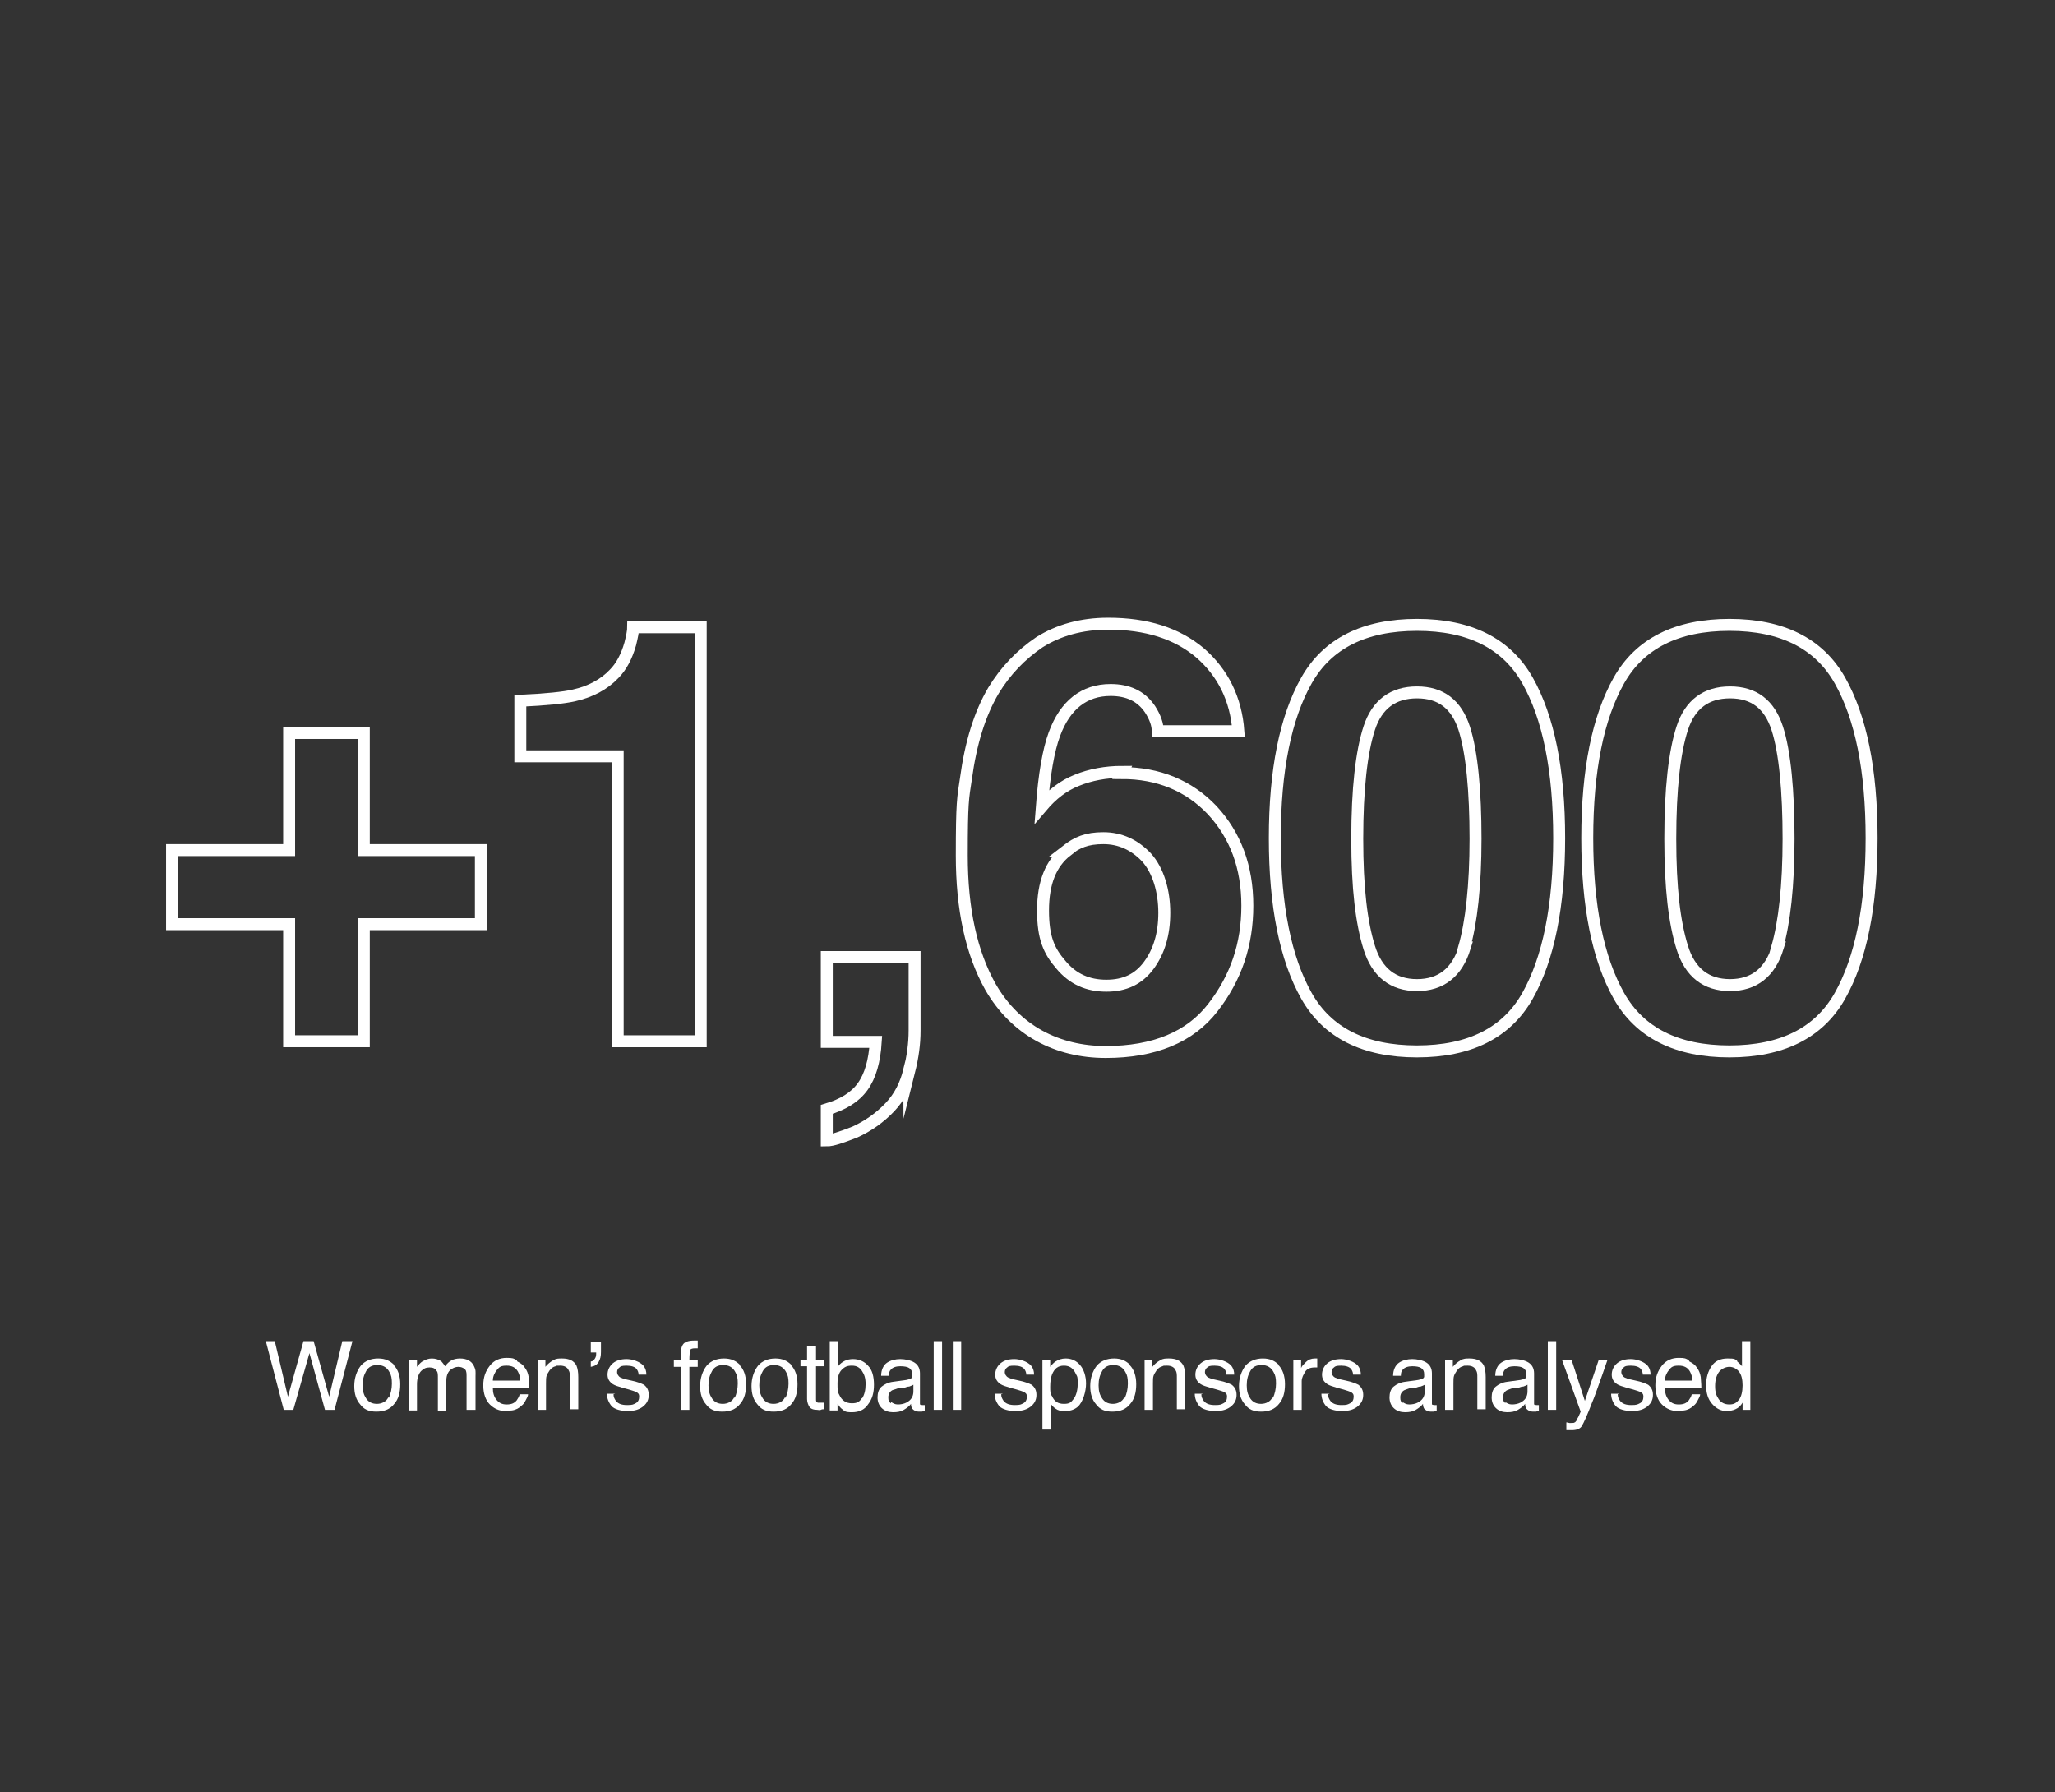 <?xml version="1.0" encoding="UTF-8"?><svg xmlns="http://www.w3.org/2000/svg" id="DESIGN" version="1.1" viewBox="0 0 344 300"><rect x="0" y="0" width="344" height="300" fill="#333333" stroke="none"/><g><path d="M60.9,154.7v19.6h-12.5v-19.6h-19.6v-12.4h19.6v-19.6h12.5v19.6h19.6v12.4h-19.6Z" fill="none" stroke="#fff" stroke-miterlimit="10" stroke-width="2"/><path d="M117.3,174.3h-13.9v-47.7h-16.3v-9.3c4.3-.2,7.3-.5,9-.9,2.7-.6,5-1.8,6.7-3.6,1.2-1.2,2.1-2.9,2.7-5,.3-1.2.5-2.2.5-2.8h11.3v69.1Z" fill="none" stroke="#fff" stroke-miterlimit="10" stroke-width="2"/><path d="M152.2,179.2c-.6,2.4-1.6,4.4-3.2,6.1-1.7,1.8-3.7,3.2-5.9,4.2-2.3.9-3.8,1.4-4.7,1.4v-5.2c2.7-.8,4.7-2,6-3.8,1.3-1.8,2-4.3,2.2-7.5h-8.2v-14.2h14.7v12.3c0,2.2-.3,4.4-.9,6.8Z" fill="none" stroke="#fff" stroke-miterlimit="10" stroke-width="2"/><path d="M187.8,129.4c6.1,0,11.2,2.1,15.1,6.2,3.9,4.2,5.9,9.5,5.9,16s-1.9,12.1-5.8,17.1c-3.8,4.9-9.8,7.4-17.9,7.4s-15.1-3.6-19.3-10.9c-3.2-5.7-4.8-13-4.8-22s.2-9.6.7-12.9c.8-5.9,2.3-10.8,4.6-14.7,2-3.3,4.6-6,7.7-8.1,3.2-2,7-3.1,11.5-3.1,6.4,0,11.5,1.6,15.4,4.9,3.8,3.3,6,7.7,6.4,13.1h-13.5c0-1.1-.4-2.3-1.3-3.7-1.5-2.2-3.7-3.2-6.6-3.2-4.4,0-7.6,2.5-9.4,7.4-1,2.7-1.7,6.8-2.1,12.1,1.7-2,3.6-3.5,5.9-4.4,2.2-.9,4.8-1.4,7.6-1.4ZM178.6,142.4c-2.7,2.1-4,5.4-4,10s1,6.8,3,9.1c2,2.4,4.5,3.5,7.6,3.5s5.4-1.1,7.1-3.4c1.7-2.3,2.6-5.2,2.6-8.8s-1-7.1-3-9.3c-2-2.1-4.4-3.2-7.2-3.2s-4.4.7-6.2,2.1Z" fill="none" stroke="#fff" stroke-miterlimit="10" stroke-width="2"/><path d="M237.2,176c-8.8,0-15-3.1-18.5-9.3-3.5-6.2-5.3-15-5.3-26.4s1.8-20.2,5.3-26.4c3.5-6.2,9.7-9.3,18.5-9.3s15,3.1,18.5,9.3c3.5,6.2,5.3,15,5.3,26.4s-1.8,20.2-5.3,26.4c-3.5,6.2-9.7,9.3-18.5,9.3ZM245.1,158.6c1.2-4.2,1.9-10.3,1.9-18.2s-.6-14.5-1.9-18.5c-1.3-4-3.9-6-7.9-6s-6.7,2-8,6-2,10.2-2,18.5.7,14,2,18.2c1.3,4.2,4,6.3,8,6.3s6.7-2.1,8-6.3Z" fill="none" stroke="#fff" stroke-miterlimit="10" stroke-width="2"/><path d="M289.5,176c-8.8,0-15-3.1-18.5-9.3-3.5-6.2-5.3-15-5.3-26.4s1.8-20.2,5.3-26.4c3.5-6.2,9.7-9.3,18.5-9.3s15,3.1,18.5,9.3c3.5,6.2,5.3,15,5.3,26.4s-1.8,20.2-5.3,26.4c-3.5,6.2-9.7,9.3-18.5,9.3ZM297.5,158.6c1.2-4.2,1.9-10.3,1.9-18.2s-.6-14.5-1.9-18.5c-1.3-4-3.9-6-7.9-6s-6.7,2-8,6-2,10.2-2,18.5.7,14,2,18.2c1.3,4.2,4,6.3,8,6.3s6.7-2.1,8-6.3Z" fill="none" stroke="#fff" stroke-miterlimit="10" stroke-width="2"/></g><g><path d="M46,224.5l2.2,9.3,2.6-9.3h1.7l2.6,9.3,2.2-9.3h1.7l-3,11.5h-1.6l-2.6-9.5-2.7,9.5h-1.6l-3-11.5h1.7Z" fill="#fff"/><path d="M65.9,228.5c.7.7,1.1,1.8,1.1,3.2s-.3,2.5-1,3.3c-.7.9-1.7,1.3-3,1.3s-2.1-.4-2.7-1.2c-.7-.8-1-1.8-1-3.1s.4-2.5,1.1-3.4c.7-.8,1.7-1.2,2.9-1.2s2,.4,2.7,1.1ZM65.1,234c.3-.7.5-1.5.5-2.4s-.1-1.4-.4-1.9c-.4-.8-1.1-1.2-2-1.2s-1.5.3-1.9,1c-.4.7-.6,1.4-.6,2.4s.2,1.6.6,2.2c.4.6,1,.9,1.8.9s1.6-.4,1.9-1.1Z" fill="#fff"/><path d="M68.4,227.6h1.4v1.2c.3-.4.6-.7.9-.9.5-.3,1-.5,1.6-.5s1.2.2,1.6.5c.2.2.4.5.6.8.3-.4.7-.8,1.1-1s.9-.3,1.4-.3c1.1,0,1.9.4,2.3,1.2s.3,1,.3,1.8v5.6h-1.5v-5.8c0-.6-.1-.9-.4-1.1s-.6-.3-1-.3-1,.2-1.4.6-.6,1-.6,1.9v4.9h-1.4v-5.5c0-.6,0-1-.2-1.2-.2-.4-.6-.6-1.2-.6s-1,.2-1.4.6-.7,1.2-.7,2.2v4.4h-1.4v-8.4Z" fill="#fff"/><path d="M86.6,227.9c.6.3,1,.6,1.3,1.1.3.4.5.9.6,1.5,0,.4.1,1,.1,1.8h-6.1c0,.9.2,1.5.6,2s.9.8,1.7.8,1.3-.2,1.7-.7c.2-.3.4-.6.5-1h1.4c0,.3-.2.6-.4,1-.2.4-.4.7-.7.9-.4.4-.9.7-1.6.8-.3,0-.7.1-1.1.1-1,0-1.9-.4-2.6-1.1s-1.1-1.8-1.1-3.2.4-2.4,1.1-3.3,1.7-1.3,2.8-1.3,1.2.1,1.7.4ZM87.1,231.1c0-.6-.2-1.1-.4-1.5-.4-.7-1-1-1.9-1s-1.2.2-1.6.7-.7,1.1-.7,1.8h4.6Z" fill="#fff"/><path d="M90,227.6h1.3v1.2c.4-.5.8-.8,1.3-1.1s.9-.3,1.5-.3c1.2,0,2,.4,2.4,1.2.2.5.3,1.1.3,1.9v5.4h-1.4v-5.3c0-.5,0-.9-.2-1.2-.2-.5-.7-.8-1.4-.8s-.6,0-.8.1c-.4.1-.7.3-1,.7-.2.3-.4.6-.5.9s-.1.7-.1,1.3v4.4h-1.4v-8.4Z" fill="#fff"/><path d="M98.9,227.9c.3,0,.5-.2.7-.5s.2-.6.2-1,0,0,0,0,0,0,0,0h-.9v-1.7h1.7v1.6c0,.7-.1,1.2-.4,1.7s-.7.7-1.3.8v-.7Z" fill="#fff"/><path d="M102.7,233.4c0,.5.2.8.4,1.1.4.5,1,.7,1.9.7s1-.1,1.4-.3.6-.6.6-1.1-.2-.6-.5-.8c-.2-.1-.6-.2-1.2-.4l-1.1-.3c-.7-.2-1.3-.4-1.6-.6-.6-.4-.9-.9-.9-1.6s.3-1.4.9-1.9c.6-.5,1.4-.7,2.3-.7s2.2.4,2.8,1.1c.4.5.5,1,.5,1.5h-1.3c0-.3-.1-.6-.3-.9-.3-.4-.9-.6-1.7-.6s-1,.1-1.2.3c-.3.2-.4.5-.4.8s.2.7.6.9c.2.1.5.2.9.3l.9.2c1,.2,1.7.5,2.1.7.5.4.8.9.8,1.7s-.3,1.4-.9,1.9-1.4.8-2.6.8-2.2-.3-2.7-.8c-.5-.6-.8-1.3-.8-2.1h1.4Z" fill="#fff"/><path d="M114.3,225.1c.3-.5,1-.7,1.9-.7s.2,0,.3,0,.2,0,.3,0v1.3c-.1,0-.3,0-.3,0,0,0-.1,0-.2,0-.4,0-.7.1-.8.3,0,.2-.1.8-.1,1.7h1.4v1.1h-1.4v7.2h-1.4v-7.2h-1.2v-1.1h1.2v-1.3c0-.6.1-1,.3-1.3Z" fill="#fff"/><path d="M123.8,228.5c.7.7,1.1,1.8,1.1,3.2s-.3,2.5-1,3.3c-.7.9-1.7,1.3-3,1.3s-2.1-.4-2.7-1.2c-.7-.8-1-1.8-1-3.1s.4-2.5,1.1-3.4c.7-.8,1.7-1.2,2.9-1.2s2,.4,2.7,1.1ZM123,234c.3-.7.5-1.5.5-2.4s-.1-1.4-.4-1.9c-.4-.8-1.1-1.2-2-1.2s-1.5.3-1.9,1c-.4.7-.6,1.4-.6,2.4s.2,1.6.6,2.2c.4.6,1,.9,1.8.9s1.6-.4,1.9-1.1Z" fill="#fff"/><path d="M132.4,228.5c.7.7,1.1,1.8,1.1,3.2s-.3,2.5-1,3.3c-.7.9-1.7,1.3-3,1.3s-2.1-.4-2.7-1.2c-.7-.8-1-1.8-1-3.1s.4-2.5,1.1-3.4c.7-.8,1.7-1.2,2.9-1.2s2,.4,2.7,1.1ZM131.5,234c.3-.7.5-1.5.5-2.4s-.1-1.4-.4-1.9c-.4-.8-1.1-1.2-2-1.2s-1.5.3-1.9,1c-.4.7-.6,1.4-.6,2.4s.2,1.6.6,2.2c.4.6,1,.9,1.8.9s1.6-.4,1.9-1.1Z" fill="#fff"/><path d="M135.2,225.3h1.4v2.3h1.3v1.1h-1.3v5.5c0,.3,0,.5.3.6.1,0,.3,0,.5,0s.1,0,.2,0c0,0,.2,0,.3,0v1.1c-.2,0-.3,0-.5.1s-.4,0-.6,0c-.7,0-1.1-.2-1.3-.5s-.4-.8-.4-1.3v-5.5h-1.1v-1.1h1.1v-2.3Z" fill="#fff"/><path d="M138.9,224.5h1.4v4.2c.3-.4.7-.7,1.1-.9s.9-.3,1.4-.3c1,0,1.9.4,2.5,1.1.7.7,1,1.8,1,3.2s-.3,2.4-1,3.3c-.6.9-1.5,1.3-2.7,1.3s-1.2-.2-1.6-.5c-.3-.2-.5-.5-.8-.9v1.1h-1.3v-11.5ZM144.3,234.1c.4-.6.6-1.4.6-2.4s-.2-1.6-.6-2.2-.9-.9-1.7-.9-1.2.2-1.7.7-.7,1.3-.7,2.3,0,1.4.3,1.9c.4.9,1.1,1.4,2.1,1.4s1.3-.3,1.7-.9Z" fill="#fff"/><path d="M152.1,230.9c.3,0,.5-.2.6-.4,0-.1,0-.3,0-.5,0-.5-.2-.8-.5-1-.3-.2-.8-.3-1.5-.3s-1.3.2-1.6.6c-.2.2-.3.5-.3,1h-1.3c0-1,.4-1.8,1-2.2.6-.4,1.4-.6,2.2-.6s1.8.2,2.4.6c.6.4.9,1,.9,1.8v4.8c0,.1,0,.3,0,.4,0,0,.2.1.4.1s.1,0,.2,0,.2,0,.2,0v1c-.2,0-.4.1-.5.1-.1,0-.3,0-.5,0-.5,0-.8-.2-1.1-.5-.1-.2-.2-.4-.2-.8-.3.4-.7.7-1.2,1-.5.3-1.1.4-1.8.4s-1.4-.2-1.9-.7-.7-1.1-.7-1.8.2-1.4.7-1.8c.5-.4,1.1-.7,1.9-.8l2.2-.3ZM149.2,234.7c.3.2.6.4,1.1.4s1-.1,1.4-.3c.8-.4,1.2-1,1.2-1.9v-1.1c-.2.1-.4.2-.7.3-.3,0-.5.1-.8.2h-.8c-.5.2-.9.3-1.2.4-.4.2-.7.6-.7,1.2s.1.7.4,1Z" fill="#fff"/><path d="M156.3,224.5h1.4v11.5h-1.4v-11.5Z" fill="#fff"/><path d="M159.5,224.5h1.4v11.5h-1.4v-11.5Z" fill="#fff"/><path d="M167.6,233.4c0,.5.2.8.4,1.1.4.5,1,.7,1.9.7s1-.1,1.4-.3c.4-.2.6-.6.6-1.1s-.2-.6-.5-.8c-.2-.1-.6-.2-1.2-.4l-1.1-.3c-.7-.2-1.3-.4-1.6-.6-.6-.4-.9-.9-.9-1.6s.3-1.4.9-1.9,1.4-.7,2.3-.7,2.2.4,2.8,1.1c.4.5.5,1,.5,1.5h-1.3c0-.3-.1-.6-.3-.9-.3-.4-.9-.6-1.7-.6s-1,.1-1.2.3c-.3.2-.4.5-.4.8s.2.7.6.9c.2.1.5.2.9.3l.9.2c1,.2,1.7.5,2.1.7.5.4.8.9.8,1.7s-.3,1.4-.9,1.9-1.4.8-2.6.8-2.2-.3-2.7-.8c-.5-.6-.8-1.3-.8-2.1h1.4Z" fill="#fff"/><path d="M174.4,227.7h1.4v1.1c.3-.4.6-.7.9-.9.5-.3,1-.5,1.7-.5,1,0,1.8.4,2.4,1.1s1,1.8,1,3.1-.5,3.1-1.4,3.9c-.6.5-1.3.7-2.1.7s-1.2-.1-1.6-.4c-.3-.2-.5-.4-.8-.8v4.3h-1.4v-11.7ZM179.7,234.2c.4-.5.7-1.4.7-2.5s0-1.2-.3-1.7c-.4-.9-1-1.4-2-1.4s-1.6.5-2,1.5c-.2.5-.3,1.2-.3,2s0,1.2.3,1.6c.4.9,1,1.3,2,1.3s1.2-.3,1.6-.8Z" fill="#fff"/><path d="M189.1,228.5c.7.7,1.1,1.8,1.1,3.2s-.3,2.5-1,3.3c-.7.9-1.7,1.3-3,1.3s-2.1-.4-2.7-1.2c-.7-.8-1-1.8-1-3.1s.4-2.5,1.1-3.4c.7-.8,1.7-1.2,2.9-1.2s2,.4,2.7,1.1ZM188.3,234c.3-.7.5-1.5.5-2.4s-.1-1.4-.4-1.9c-.4-.8-1.1-1.2-2-1.2s-1.5.3-1.9,1c-.4.7-.6,1.4-.6,2.4s.2,1.6.6,2.2c.4.6,1,.9,1.8.9s1.6-.4,1.9-1.1Z" fill="#fff"/><path d="M191.6,227.6h1.3v1.2c.4-.5.8-.8,1.3-1.1s.9-.3,1.5-.3c1.2,0,2,.4,2.4,1.2.2.5.3,1.1.3,1.9v5.4h-1.4v-5.3c0-.5,0-.9-.2-1.2-.2-.5-.7-.8-1.4-.8s-.6,0-.8.1c-.4.1-.7.3-1,.7-.2.3-.4.6-.5.9s-.1.7-.1,1.3v4.4h-1.4v-8.4Z" fill="#fff"/><path d="M201.1,233.4c0,.5.2.8.4,1.1.4.5,1,.7,1.9.7s1-.1,1.4-.3c.4-.2.6-.6.6-1.1s-.2-.6-.5-.8c-.2-.1-.6-.2-1.2-.4l-1.1-.3c-.7-.2-1.3-.4-1.6-.6-.6-.4-.9-.9-.9-1.6s.3-1.4.9-1.9,1.4-.7,2.3-.7,2.2.4,2.8,1.1c.4.5.5,1,.5,1.5h-1.3c0-.3-.1-.6-.3-.9-.3-.4-.9-.6-1.7-.6s-1,.1-1.2.3c-.3.2-.4.5-.4.8s.2.7.6.9c.2.1.5.2.9.3l.9.2c1,.2,1.7.5,2.1.7.5.4.8.9.8,1.7s-.3,1.4-.9,1.9-1.4.8-2.6.8-2.2-.3-2.7-.8c-.5-.6-.8-1.3-.8-2.1h1.4Z" fill="#fff"/><path d="M214,228.5c.7.7,1.1,1.8,1.1,3.2s-.3,2.5-1,3.3c-.7.9-1.7,1.3-3,1.3s-2.1-.4-2.7-1.2c-.7-.8-1-1.8-1-3.1s.4-2.5,1.1-3.4c.7-.8,1.7-1.2,2.9-1.2s2,.4,2.7,1.1ZM213.1,234c.3-.7.5-1.5.5-2.4s-.1-1.4-.4-1.9c-.4-.8-1.1-1.2-2-1.2s-1.5.3-1.9,1c-.4.7-.6,1.4-.6,2.4s.2,1.6.6,2.2c.4.6,1,.9,1.8.9s1.6-.4,1.9-1.1Z" fill="#fff"/><path d="M216.5,227.6h1.3v1.4c.1-.3.4-.6.8-1s.9-.6,1.5-.6,0,0,.1,0,.2,0,.3,0v1.5c0,0-.2,0-.2,0s-.1,0-.2,0c-.7,0-1.3.2-1.6.7s-.6,1-.6,1.6v4.8h-1.4v-8.4Z" fill="#fff"/><path d="M222.3,233.4c0,.5.2.8.4,1.1.4.5,1,.7,1.9.7s1-.1,1.4-.3c.4-.2.6-.6.6-1.1s-.2-.6-.5-.8c-.2-.1-.6-.2-1.2-.4l-1.1-.3c-.7-.2-1.3-.4-1.6-.6-.6-.4-.9-.9-.9-1.6s.3-1.4.9-1.9,1.4-.7,2.3-.7,2.2.4,2.8,1.1c.4.5.5,1,.5,1.5h-1.3c0-.3-.1-.6-.3-.9-.3-.4-.9-.6-1.7-.6s-1,.1-1.2.3c-.3.2-.4.5-.4.8s.2.7.6.9c.2.1.5.2.9.3l.9.2c1,.2,1.7.5,2.1.7.5.4.8.9.8,1.7s-.3,1.4-.9,1.9-1.4.8-2.6.8-2.2-.3-2.7-.8c-.5-.6-.8-1.3-.8-2.1h1.4Z" fill="#fff"/><path d="M237.8,230.9c.3,0,.5-.2.6-.4,0-.1,0-.3,0-.5,0-.5-.2-.8-.5-1-.3-.2-.8-.3-1.5-.3s-1.3.2-1.6.6c-.2.2-.3.5-.3,1h-1.3c0-1,.4-1.8,1-2.2.6-.4,1.4-.6,2.2-.6s1.8.2,2.4.6c.6.4.9,1,.9,1.8v4.8c0,.1,0,.3,0,.4,0,0,.2.1.4.1s.1,0,.2,0,.2,0,.2,0v1c-.2,0-.4.1-.5.1s-.3,0-.5,0c-.5,0-.8-.2-1.1-.5-.1-.2-.2-.4-.2-.8-.3.4-.7.7-1.2,1-.5.3-1.1.4-1.8.4s-1.4-.2-1.9-.7-.7-1.1-.7-1.8.2-1.4.7-1.8c.5-.4,1.1-.7,1.9-.8l2.2-.3ZM234.8,234.7c.3.2.6.4,1.1.4s1-.1,1.4-.3c.8-.4,1.2-1,1.2-1.9v-1.1c-.2.1-.4.2-.7.3-.3,0-.5.1-.8.2h-.8c-.5.2-.9.3-1.1.4-.4.2-.7.6-.7,1.2s.1.7.4,1Z" fill="#fff"/><path d="M241.9,227.6h1.3v1.2c.4-.5.8-.8,1.3-1.1s.9-.3,1.5-.3c1.2,0,2,.4,2.4,1.2.2.5.3,1.1.3,1.9v5.4h-1.4v-5.3c0-.5,0-.9-.2-1.2-.2-.5-.7-.8-1.4-.8s-.6,0-.8.1c-.4.1-.7.3-1,.7-.2.3-.4.6-.5.9s-.1.7-.1,1.3v4.4h-1.4v-8.4Z" fill="#fff"/><path d="M254.9,230.9c.3,0,.5-.2.6-.4,0-.1,0-.3,0-.5,0-.5-.2-.8-.5-1-.3-.2-.8-.3-1.5-.3s-1.3.2-1.6.6c-.2.2-.3.5-.3,1h-1.3c0-1,.4-1.8,1-2.2.6-.4,1.4-.6,2.2-.6s1.8.2,2.4.6c.6.4.9,1,.9,1.8v4.8c0,.1,0,.3,0,.4,0,0,.2.1.4.1s.1,0,.2,0,.2,0,.2,0v1c-.2,0-.4.1-.5.1s-.3,0-.5,0c-.5,0-.8-.2-1.1-.5-.1-.2-.2-.4-.2-.8-.3.4-.7.7-1.2,1-.5.3-1.1.4-1.8.4s-1.4-.2-1.9-.7-.7-1.1-.7-1.8.2-1.4.7-1.8c.5-.4,1.1-.7,1.9-.8l2.2-.3ZM252,234.7c.3.2.6.4,1.1.4s1-.1,1.4-.3c.8-.4,1.2-1,1.2-1.9v-1.1c-.2.1-.4.2-.7.3-.3,0-.5.1-.8.2h-.8c-.5.2-.9.3-1.1.4-.4.2-.7.6-.7,1.2s.1.7.4,1Z" fill="#fff"/><path d="M259.1,224.5h1.4v11.5h-1.4v-11.5Z" fill="#fff"/><path d="M267.5,227.6h1.6c-.2.5-.6,1.8-1.3,3.7-.5,1.4-.9,2.6-1.3,3.5-.8,2.1-1.4,3.4-1.7,3.9-.3.5-.9.7-1.7.7s-.3,0-.5,0c-.1,0-.2,0-.4,0v-1.3c.2,0,.4.1.5.1s.2,0,.3,0c.3,0,.5,0,.6-.1.1,0,.2-.2.3-.3,0,0,.1-.3.3-.6.2-.4.3-.7.4-.9l-3.1-8.6h1.6l2.2,6.8,2.3-6.8Z" fill="#fff"/><path d="M270.8,233.4c0,.5.2.8.4,1.1.4.5,1,.7,1.9.7s1-.1,1.4-.3c.4-.2.6-.6.6-1.1s-.2-.6-.5-.8c-.2-.1-.6-.2-1.2-.4l-1.1-.3c-.7-.2-1.3-.4-1.6-.6-.6-.4-.9-.9-.9-1.6s.3-1.4.9-1.9,1.4-.7,2.3-.7,2.2.4,2.8,1.1c.4.5.5,1,.5,1.5h-1.3c0-.3-.1-.6-.3-.9-.3-.4-.9-.6-1.7-.6s-1,.1-1.2.3c-.3.2-.4.5-.4.8s.2.7.6.9c.2.1.5.2.9.3l.9.2c1,.2,1.7.5,2.1.7.5.4.8.9.8,1.7s-.3,1.4-.9,1.9-1.4.8-2.6.8-2.2-.3-2.7-.8c-.5-.6-.8-1.3-.8-2.1h1.4Z" fill="#fff"/><path d="M282.8,227.9c.6.3,1,.6,1.3,1.1.3.4.5.9.6,1.5,0,.4.1,1,.1,1.8h-6.1c0,.9.2,1.5.6,2s.9.8,1.7.8,1.3-.2,1.7-.7c.2-.3.4-.6.5-1h1.4c0,.3-.2.6-.4,1s-.4.7-.7.9c-.4.4-.9.7-1.6.8-.3,0-.7.1-1.1.1-1,0-1.9-.4-2.6-1.1s-1.1-1.8-1.1-3.2.4-2.4,1.1-3.3,1.7-1.3,2.8-1.3,1.2.1,1.7.4ZM283.3,231.1c0-.6-.2-1.1-.4-1.5-.4-.7-1-1-1.9-1s-1.2.2-1.6.7-.7,1.1-.7,1.8h4.6Z" fill="#fff"/><path d="M290.8,227.9c.2.2.5.4.8.8v-4.2h1.4v11.5h-1.3v-1.2c-.3.5-.7.9-1.2,1.1-.4.2-1,.3-1.5.3-.9,0-1.7-.4-2.4-1.2s-1-1.8-1-3.1.3-2.3.9-3.2,1.5-1.3,2.7-1.3,1.2.1,1.6.4ZM287.7,234.2c.4.6,1,.9,1.8.9s1.2-.3,1.6-.8.6-1.4.6-2.4-.2-1.8-.6-2.3c-.4-.5-1-.8-1.6-.8s-1.3.3-1.7.8c-.4.5-.7,1.3-.7,2.4s.2,1.6.6,2.2Z" fill="#fff"/></g></svg>